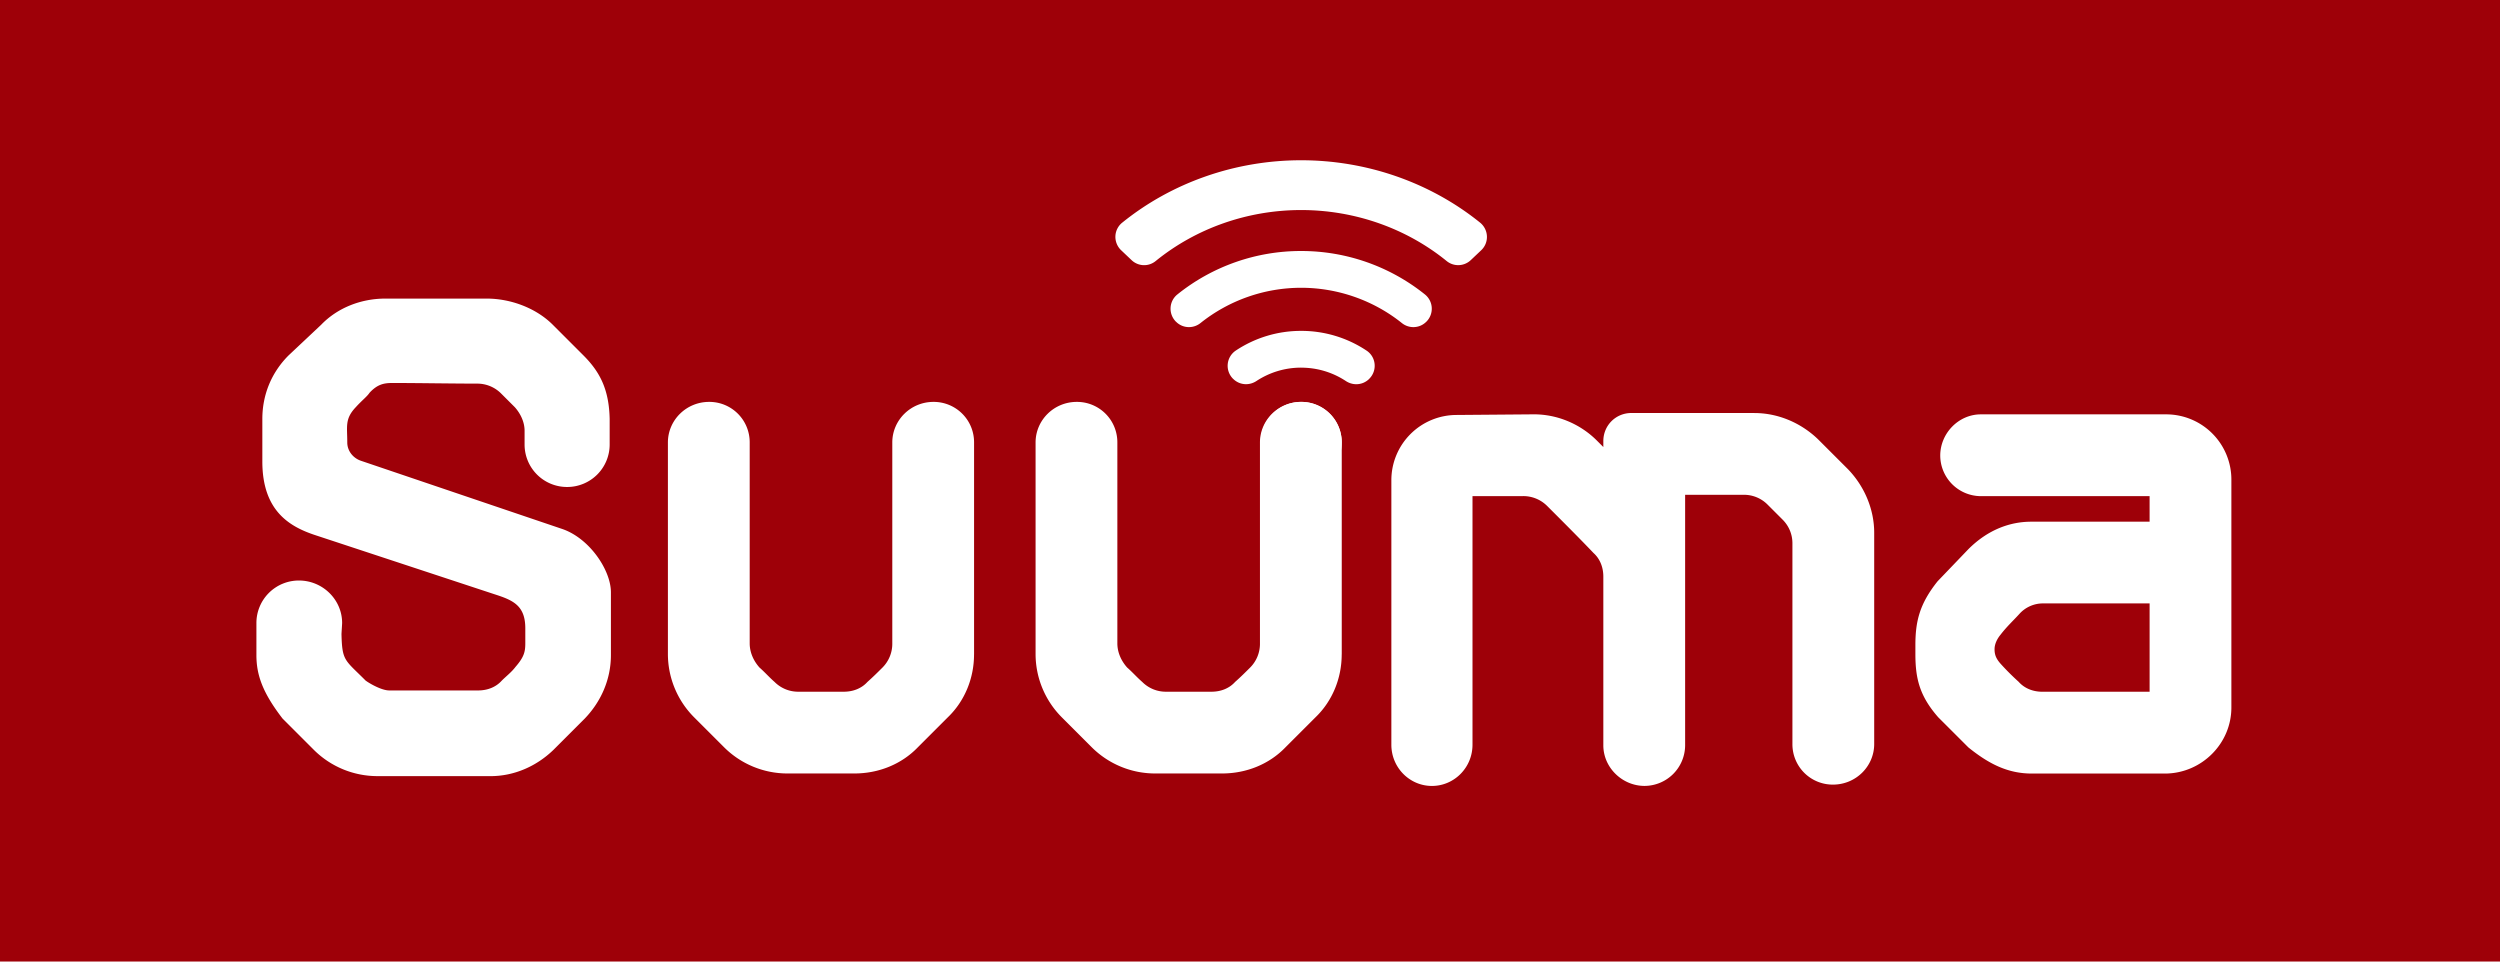 <svg width="156" height="60" fill="none" xmlns="http://www.w3.org/2000/svg"><path d="M156 0H0v60h156V0z" fill="#9E0008"/><path d="M23.552 48.43a5.621 5.621 0 01-3.96-1.631l-1.96-1.96C16.406 43.247 16 42.144 16 40.879v-2a2.65 2.65 0 012.654-2.655c1.471 0 2.695 1.183 2.695 2.654 0 .04-.04.654-.04.694.04 1.675.203 1.592 1.468 2.858 0 .04.94.654 1.512.654h5.552c.571 0 1.103-.203 1.469-.612.286-.285.612-.531.857-.857.531-.612.612-.94.612-1.469v-.94c0-1.429-.775-1.755-1.918-2.123l-11.144-3.675c-1.632-.53-3.347-1.51-3.347-4.612v-2.654c0-1.511.572-2.898 1.632-3.96l2.04-1.918c1.021-1.06 2.49-1.632 4.001-1.632h6.327c1.469 0 3.06.571 4.123 1.632l1.918 1.918c1.06 1.06 1.592 2.163 1.632 3.96v1.592a2.65 2.65 0 01-2.654 2.654 2.648 2.648 0 01-2.655-2.654v-.858c0-.53-.245-1.06-.611-1.469l-.858-.857a2.097 2.097 0 00-1.51-.612c-1.43 0-3.798-.04-5.267-.04-.532 0-.94.083-1.429.612-.163.245-.449.449-.857.897-.694.735-.532 1.184-.532 2.204 0 .531.369.98.858 1.143L35.06 33c1.715.572 3.061 2.572 3.061 3.96v3.918c0 1.512-.611 2.898-1.632 3.96l-1.96 1.96c-1.06 1.021-2.449 1.633-3.918 1.633h-7.063.004zm37.228-7.592c0 1.469-.571 2.898-1.632 3.918l-1.877 1.877c-1.02 1.06-2.45 1.632-3.96 1.632h-4.164a5.6 5.6 0 01-3.96-1.632l-1.878-1.877a5.598 5.598 0 01-1.632-3.918V27.61c0-1.389 1.143-2.532 2.572-2.532a2.518 2.518 0 012.532 2.532v12.533c0 .571.245 1.102.611 1.511.326.286.612.612.94.898.408.408.94.611 1.469.611h2.857c.572 0 1.103-.203 1.47-.611.325-.286.654-.612.94-.898a2.1 2.1 0 00.611-1.511V27.61c0-1.389 1.143-2.532 2.572-2.532a2.518 2.518 0 012.531 2.532v13.227h-.002zm22.942 0c0 1.469-.571 2.898-1.631 3.918l-1.878 1.877c-1.02 1.06-2.449 1.632-3.96 1.632h-4.164a5.6 5.6 0 01-3.96-1.632l-1.877-1.877a5.597 5.597 0 01-1.632-3.918V27.61c0-1.389 1.143-2.532 2.571-2.532a2.518 2.518 0 012.532 2.532v12.533c0 .571.245 1.102.612 1.511.326.286.611.612.94.898.408.408.94.611 1.468.611h2.858c.571 0 1.103-.203 1.469-.611.326-.286.654-.612.94-.898a2.1 2.1 0 00.611-1.511V27.61c0-1.389 1.143-2.532 2.572-2.532a2.518 2.518 0 012.532 2.532v13.227h-.002zm25.758-15.064c1.469 0 2.898.611 3.96 1.632l1.878 1.877c1.02 1.06 1.632 2.49 1.632 3.96v13.185c0 1.389-1.143 2.532-2.572 2.532a2.518 2.518 0 01-2.531-2.532V33.895a2.07 2.07 0 00-.612-1.469l-.94-.94a2.071 2.071 0 00-1.469-.611h-3.674V46.51a2.544 2.544 0 01-2.532 2.531c-1.388 0-2.572-1.142-2.572-2.531V35.978c0-.571-.203-1.103-.611-1.469-.775-.817-2.04-2.083-2.898-2.94a2.097 2.097 0 00-1.511-.612h-3.144v15.514c0 1.429-1.143 2.572-2.531 2.572-1.389 0-2.532-1.143-2.532-2.572V29.977a4.07 4.07 0 014.083-4.083l4.818-.04c1.469 0 2.898.612 3.918 1.632l.408.409v-.369c0-.98.775-1.755 1.755-1.755h7.675l.002.003zm24.655 6.778V30.96h-10.532a2.544 2.544 0 01-2.532-2.532c0-1.388 1.143-2.572 2.532-2.572h11.552a4.069 4.069 0 014.083 4.084v14.207c0 2.246-1.837 4.083-4.083 4.123h-8.369c-1.511 0-2.694-.612-3.96-1.632l-1.878-1.877c-1.183-1.347-1.428-2.45-1.428-3.96v-.532c0-1.469.245-2.572 1.388-4l1.918-2c1.225-1.226 2.612-1.715 3.918-1.715h7.389l.002-.002zm-8.164 10.001c.368.409.898.612 1.469.612h6.695v-5.512h-6.655c-.571 0-1.102.245-1.469.654-.408.449-.774.775-1.183 1.306-.203.245-.368.571-.368.897 0 .326.082.572.368.898.368.408.735.775 1.143 1.143v.002zm-44.78-19.611c1.001 0 1.968.29 2.798.84.193.125.415.193.644.193.302 0 .59-.119.804-.332l.008-.011c.244-.243.363-.578.33-.92a1.127 1.127 0 00-.499-.833 7.336 7.336 0 00-4.085-1.232 7.334 7.334 0 00-4.083 1.232 1.143 1.143 0 00-.17 1.753l.011.009c.214.213.5.332.802.332.23 0 .451-.068.644-.193.832-.55 1.8-.84 2.796-.84v.002zm0-4.985c2.282 0 4.515.783 6.287 2.203.203.163.457.252.715.252.305 0 .59-.118.806-.334l.009-.007a1.142 1.142 0 00-.091-1.697 12.327 12.327 0 00-7.726-2.711 12.296 12.296 0 00-7.724 2.711 1.14 1.14 0 00-.423.827c-.017.324.104.64.332.87l.01.006c.217.219.503.335.807.335.259 0 .513-.089.716-.252a10.08 10.08 0 016.284-2.203h-.002z" fill="#fff"/><path d="M81.191 13.107c3.332 0 6.558 1.13 9.085 3.186a1.14 1.14 0 001.5-.061l.655-.62a1.14 1.14 0 00.353-.875 1.155 1.155 0 00-.425-.844C89.247 11.383 85.283 10 81.19 10c-4.091 0-8.054 1.382-11.163 3.893a1.137 1.137 0 00-.426.844c-.012.328.117.646.354.874l.654.62a1.134 1.134 0 001.5.062c2.528-2.055 5.752-3.186 9.081-3.186zm2.534 14.502a2.53 2.53 0 01-2.534 2.529 2.525 2.525 0 01-2.527-2.53 2.529 2.529 0 012.527-2.529 2.534 2.534 0 012.534 2.53z" fill="#fff"/></svg>